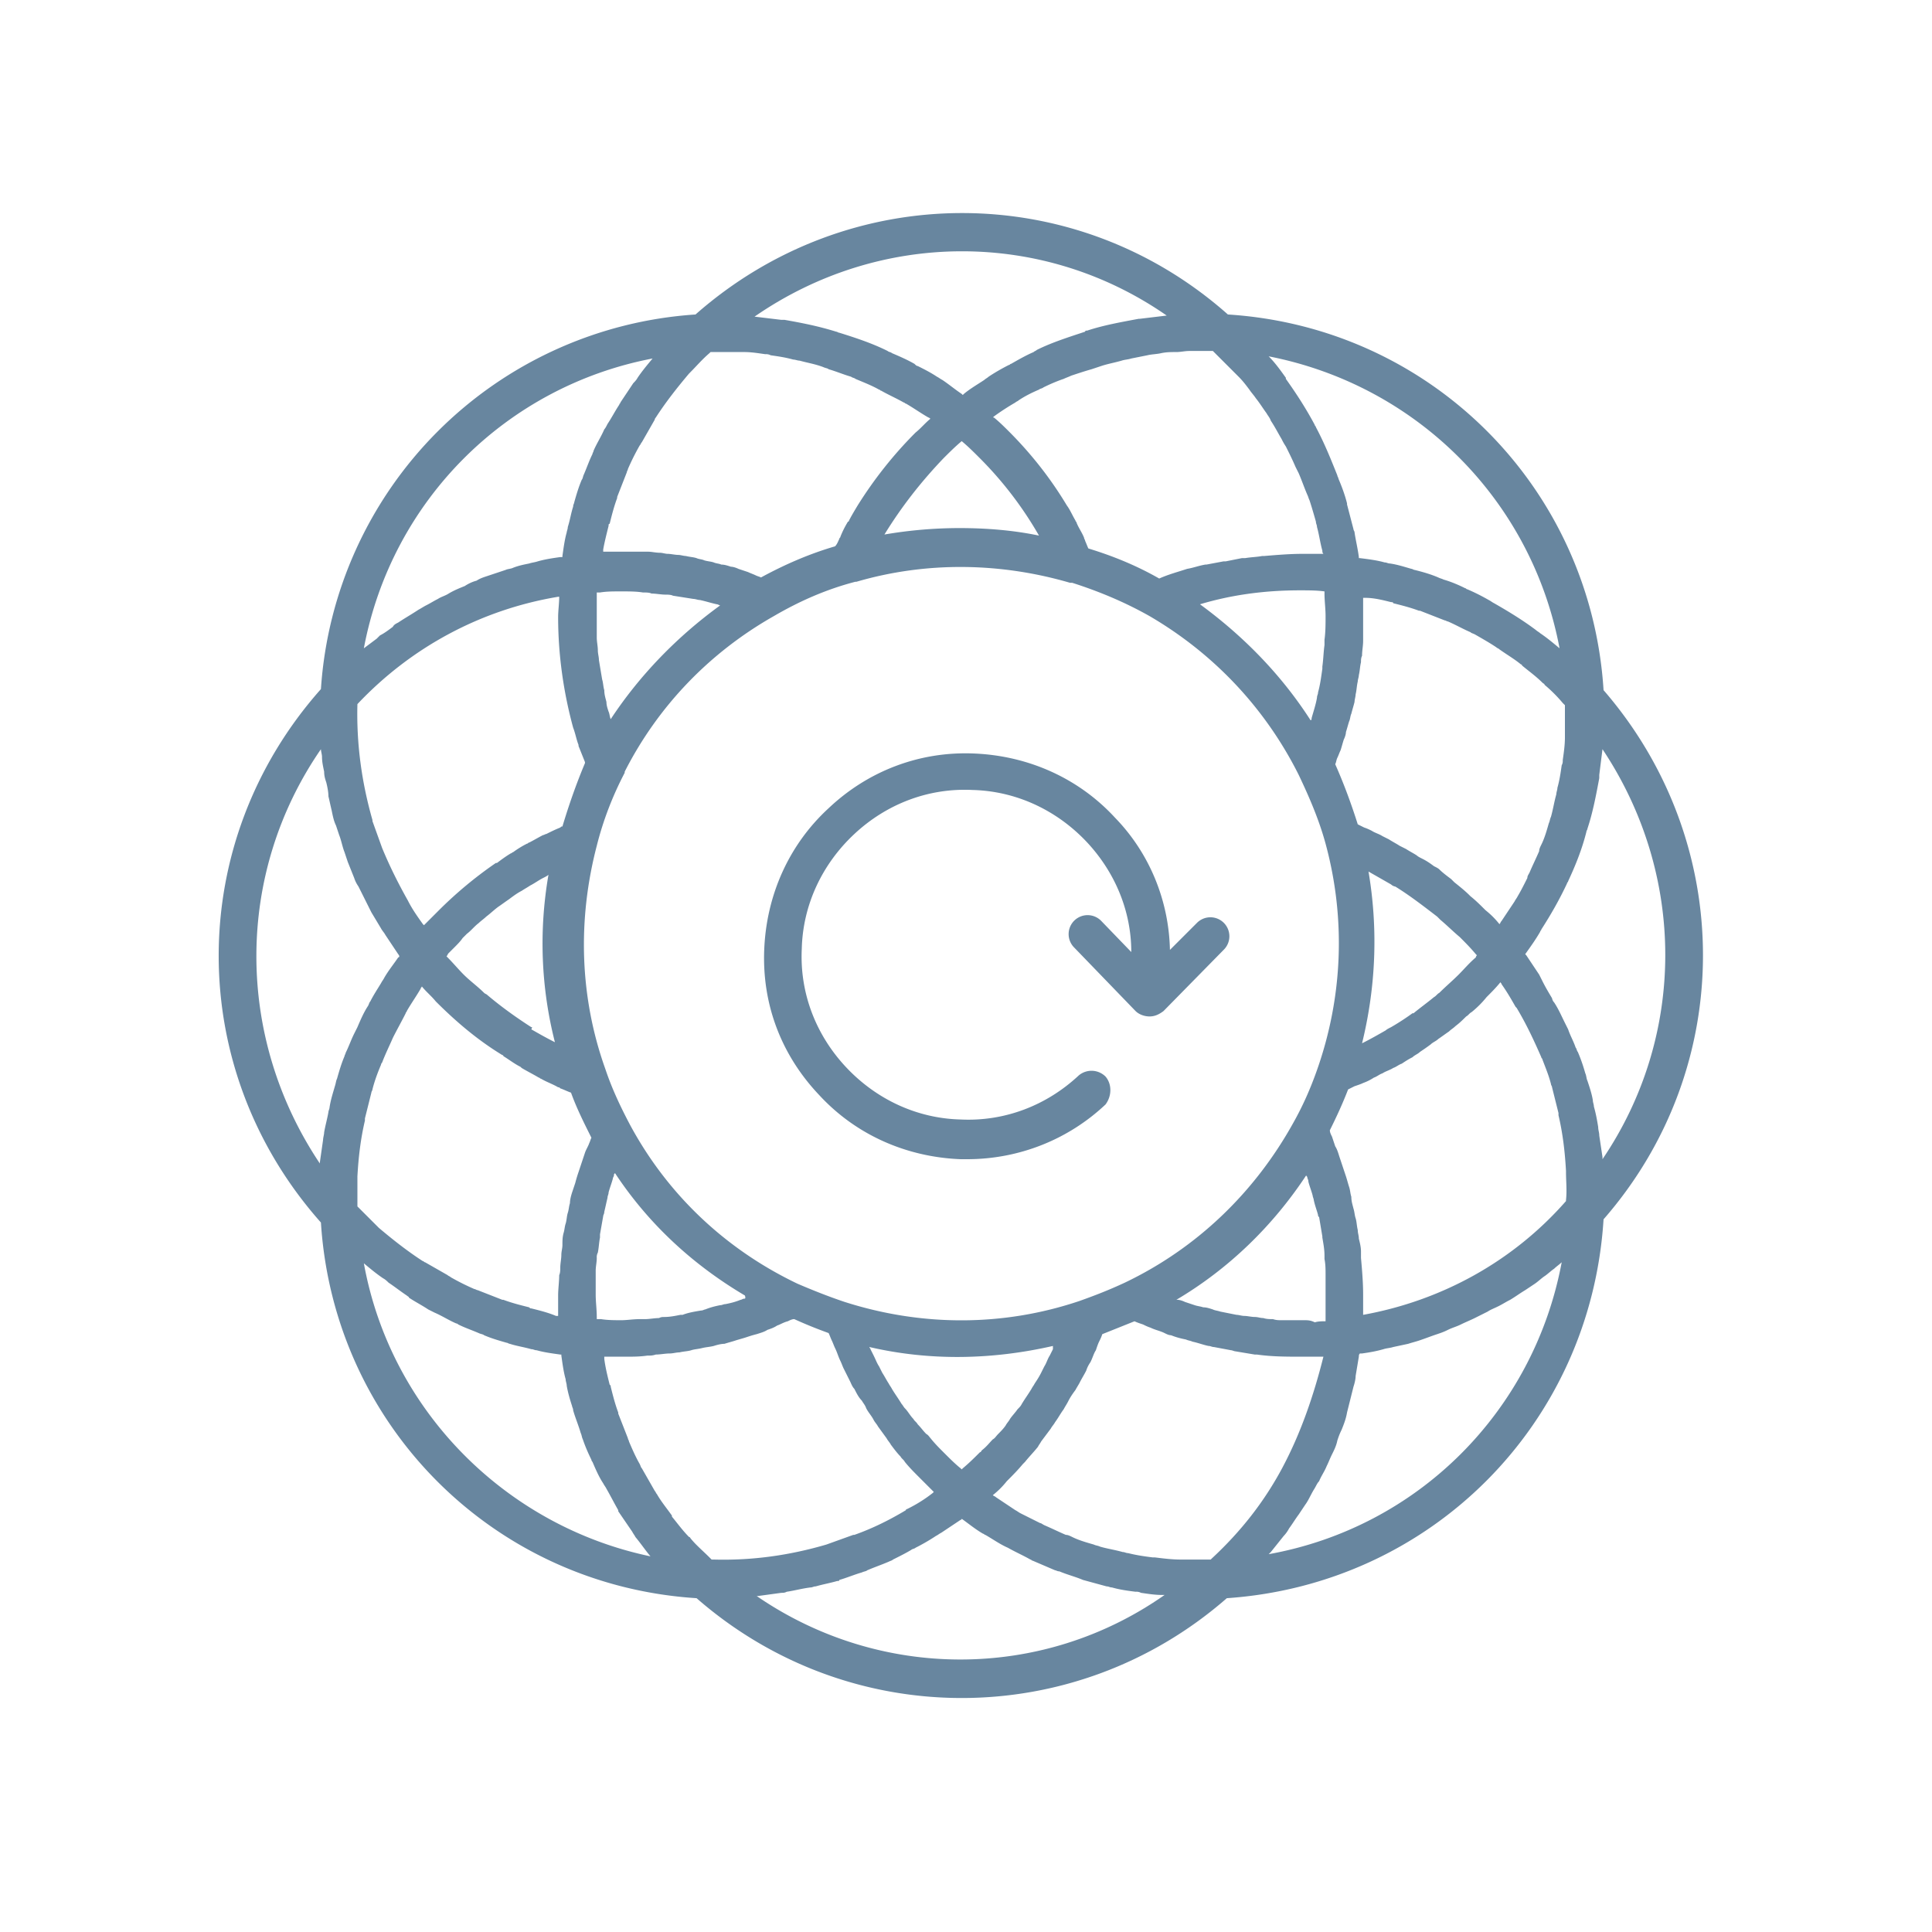 <svg xmlns="http://www.w3.org/2000/svg" xmlns:xlink="http://www.w3.org/1999/xlink" id="Layer_1" x="0px" y="0px" width="180px" height="180px" viewBox="0 0 180 180" fill="#68869f" style="enable-background:new 0 0 180 180;" xml:space="preserve"><path d="M149.4 113.6c12.4-14.2 12.3-35.1 0-49.3-1.2-18.9-16.1-33.8-35-35-14.2-12.6-35.3-12.6-49.6 0a37.45 37.45 0 0 0-34.9 34.9c-12.7 14.3-12.7 35.4 0 49.7 1.2 18.9 16.1 33.8 35 35 7.1 6.2 15.9 9.3 24.7 9.3s17.6-3.1 24.7-9.3c19-1.3 33.9-16.2 35.1-35.3zm-29.9 23.1c-1.7 3.2-3.9 6-6.6 8.5l-.1.1h-.1-2.5-.2c-.8 0-1.6-.1-2.4-.2h-.2c-.8-.1-1.5-.2-2.3-.4-.2 0-.3-.1-.5-.1-.7-.2-1.4-.3-2.1-.5-.2-.1-.4-.1-.6-.2-.7-.2-1.4-.4-2-.7-.2-.1-.4-.2-.6-.2-.7-.3-1.3-.6-2-.9-.2-.1-.3-.2-.4-.2l-1.8-.9c-.2-.1-.3-.2-.5-.3l-1.8-1.2c-.1-.1-.2-.1-.3-.2.5-.4.9-.8 1.3-1.3.5-.5 1-1 1.5-1.6l.2-.2c.4-.5.8-.9 1.2-1.4.1-.2.2-.3.3-.5l.9-1.2c.1-.2.3-.4.4-.6.3-.4.5-.8.8-1.2.1-.2.3-.5.4-.7.2-.4.4-.7.7-1.1.1-.2.3-.5.4-.7.2-.4.4-.7.6-1.1.1-.3.2-.5.4-.8.2-.4.3-.8.5-1.1.1-.3.2-.6.3-.8s.2-.4.3-.7l3-1.2c.2.1.5.2.8.3.2.1.4.2.7.3.4.2.9.3 1.3.5.2.1.4.2.6.2.5.2.9.3 1.4.4.2.1.4.1.6.2.5.1 1 .3 1.5.4.2 0 .3.1.5.1l1.6.3c.1 0 .3.1.4.1l1.8.3h.2c1.4.2 2.8.2 4.2.2h2c-.9 3.6-2.1 7.1-3.8 10.3zm-35 3.9s-.1 0-.1.1c-1.5.9-3.1 1.7-4.8 2.3h-.1l-2.5.9c-3.4 1-6.9 1.5-10.5 1.4h-.2l-.2-.2c-.6-.6-1.2-1.1-1.7-1.7-.1-.1-.1-.2-.2-.2-.6-.6-1.1-1.3-1.6-1.9v-.1c-.5-.7-1-1.3-1.4-2-.1-.1-.1-.2-.2-.3l-1.2-2.1c-.1-.1-.1-.2-.2-.4-.4-.7-.7-1.4-1-2.1 0-.1-.1-.2-.1-.3l-.9-2.3v-.1c-.3-.8-.5-1.6-.7-2.4 0-.1 0-.1-.1-.2-.2-.8-.4-1.6-.5-2.4v-.2h1.9.1c.7 0 1.3 0 2-.1.3 0 .5 0 .8-.1.4 0 .9-.1 1.3-.1.3 0 .6-.1.9-.1.4-.1.8-.1 1.1-.2s.6-.1 1-.2.7-.1 1.1-.2c.3-.1.7-.2 1-.2.3-.1.7-.2 1-.3s.7-.2 1-.3.6-.2 1-.3c.3-.1.7-.2 1-.4.3-.1.6-.2.9-.4.3-.1.6-.3 1-.4.2-.1.4-.2.6-.2 1.1.5 2.1.9 3.2 1.3.1.2.2.5.3.7s.2.5.3.7c.2.4.3.8.5 1.2.1.2.2.5.3.7l.6 1.2c.1.2.2.5.4.7.2.4.4.8.7 1.1.1.2.3.4.4.7.2.4.5.7.7 1.1.1.2.3.4.4.6l.8 1.1c.1.2.3.4.4.6.3.4.6.8.9 1.1.1.2.3.3.4.5.4.5.9 1 1.3 1.4l.1.1.1.1L87 139l-.1.1a13.24 13.24 0 0 1-2.4 1.5zm-35-18.7c-.1 0-.1 0-.2-.1-.8-.2-1.6-.4-2.4-.7h-.1l-2.3-.9c-.1 0-.2-.1-.3-.1A22.56 22.56 0 0 1 42 119c-.1-.1-.2-.1-.3-.2l-2.1-1.2c-.1 0-.1-.1-.2-.1-1.4-.9-2.8-2-4.1-3.1l-.1-.1-1.8-1.8-.1-.1v-.1-2.6-.1c.1-1.8.3-3.5.7-5.2v-.2l.6-2.4c0-.1.1-.2.1-.3.2-.8.5-1.6.8-2.3 0-.1.1-.2.1-.2.3-.8.7-1.6 1-2.3.4-.8.8-1.5 1.2-2.3 0-.1.1-.1.1-.2.4-.7.9-1.4 1.3-2.1 0-.1.1-.1.1-.2.4.5.9.9 1.3 1.4 1.9 1.9 3.9 3.6 6.2 5 0 0 .1 0 .1.1.5.3 1 .7 1.6 1l.1.1c.5.3 1.1.6 1.6.9.1 0 .1.1.2.1.5.3 1.1.5 1.6.8.1 0 .1 0 .2.1.3.1.7.3 1 .4.5 1.4 1.2 2.8 1.9 4.2-.1.2-.1.3-.2.5-.1.3-.3.6-.4.9l-.3.9-.3.9a12.59 12.59 0 0 0-.3 1l-.3.9c-.1.3-.2.7-.2 1-.1.3-.1.6-.2.9s-.1.7-.2 1-.1.6-.2.9c-.1.4-.1.7-.1 1.1 0 .3-.1.6-.1.9 0 .4-.1.8-.1 1.2 0 .2 0 .5-.1.7 0 .6-.1 1.3-.1 1.9v1.9h-.2c-.7-.3-1.5-.5-2.3-.7zM38 83.9c-.9-1.6-1.7-3.2-2.4-4.9l-.9-2.5v-.1c-1-3.5-1.5-7.1-1.4-10.8 5-5.3 11.5-8.8 18.7-10h.1c0 .6-.1 1.3-.1 1.9 0 3.5.5 7 1.4 10.3.2.5.3 1.1.5 1.6v.1l.6 1.5v.1C53.7 73 53 75 52.4 77c-.1 0-.1 0-.2.1-.5.2-.9.4-1.3.6-.1 0-.2.1-.3.1-.4.2-.9.5-1.3.7-.1 0-.1.1-.2.1a9.13 9.13 0 0 0-1.3.8c-.1 0-.1.1-.2.1-.5.3-.9.6-1.3.9h-.1a37.91 37.91 0 0 0-5.4 4.5l-1.3 1.3-.1-.1c-.5-.7-1-1.4-1.4-2.2zM56.7 49c0-.1 0-.2.1-.2.2-.8.4-1.6.7-2.4v-.1l.9-2.3c0-.1.1-.2.1-.3a22.56 22.56 0 0 1 1.1-2.2c.1-.1.1-.2.2-.3l1.2-2.1c0-.1.1-.2.1-.2.9-1.4 2-2.8 3.1-4.1l.1-.1c.6-.6 1.1-1.2 1.8-1.8l.1-.1h.4 2.1.6c.7 0 1.3.1 2 .2a.9.9 0 0 1 .5.1c.7.1 1.4.2 2.1.4.2 0 .4.1.6.1.7.2 1.4.3 2.2.6.2.1.4.1.5.2.7.2 1.4.5 2.1.7.1.1.3.1.4.2.7.3 1.5.6 2.2 1 .1 0 .1.1.2.1.7.4 1.4.7 2.1 1.1.1 0 .1.1.2.1.7.4 1.4.9 2.1 1.3.1 0 .1.1.2.1-.5.4-.9.9-1.4 1.3-2.1 2.1-3.9 4.4-5.4 6.8-.3.5-.6 1-.8 1.4 0 0 0 .1-.1.1-.3.5-.5.9-.7 1.4 0 .1-.1.1-.1.2-.1.2-.2.5-.4.7-2.4.7-4.7 1.7-6.9 2.9-.2-.1-.3-.1-.5-.2s-.5-.2-.7-.3l-.9-.3c-.2-.1-.5-.2-.7-.2-.3-.1-.6-.2-.9-.2-.2-.1-.5-.1-.7-.2-.3-.1-.6-.1-.9-.2-.2-.1-.5-.1-.7-.2-.3-.1-.6-.1-1-.2-.2 0-.5-.1-.7-.1-.3 0-.7-.1-1-.1-.2 0-.5-.1-.7-.1-.4 0-.8-.1-1.1-.1h-.6-1.7-1.9v-.2c.1-.6.3-1.4.5-2.2zm35.9-10.2a22.63 22.63 0 0 1 2-1.3c.1-.1.2-.1.3-.2.6-.4 1.2-.7 1.9-1 .1-.1.3-.1.4-.2.6-.3 1.3-.6 1.9-.8.2-.1.5-.2.7-.3.6-.2 1.2-.4 1.9-.6l.9-.3c.6-.2 1.2-.3 1.9-.5.3-.1.6-.1.9-.2l1.5-.3c.4-.1.9-.1 1.3-.2.5-.1.9-.1 1.4-.1.4 0 .8-.1 1.2-.1h1.6.6l.4.4 1.4 1.4.6.6c.4.4.7.8 1 1.2.2.3.4.5.6.8.4.5.7 1 1 1.4.1.2.3.4.4.7.4.6.7 1.2 1 1.7.1.2.2.4.4.7.3.6.6 1.2.9 1.9l.3.6c.3.7.5 1.3.8 2 .1.2.1.3.2.5.2.6.4 1.3.6 2 0 .2.1.3.1.5.2.7.3 1.5.5 2.2 0 .1 0 .2.1.3h-1.9c-1.2 0-2.4.1-3.6.2h-.2c-.5.1-1 .1-1.6.2h-.3l-1.5.3h-.2l-1.6.3h-.1c-.6.1-1.1.3-1.7.4-.9.3-1.7.5-2.6.9-2.1-1.2-4.3-2.1-6.6-2.8-.1-.2-.2-.5-.3-.7 0-.1-.1-.2-.1-.3-.2-.5-.5-.9-.7-1.4 0-.1-.1-.1-.1-.2-.3-.5-.5-1-.8-1.4-1.5-2.5-3.3-4.8-5.4-6.9-.4-.4-.9-.9-1.4-1.3-.1 0-.1 0 0-.1zm37 17.3c.1 0 .2 0 .2.1.8.2 1.6.4 2.4.7h.1l2.3.9c.1 0 .2.1.3.1.7.3 1.4.7 2.1 1 .1.1.2.1.4.2.7.4 1.4.8 2 1.2.1.1.2.1.3.2.7.5 1.4.9 2 1.4 0 0 .1 0 .1.1.6.5 1.3 1 1.9 1.6.1.1.2.1.2.2a13.65 13.65 0 0 1 1.7 1.7l.2.2v.3 2.2.5c0 .7-.1 1.4-.2 2.1 0 .2 0 .3-.1.5-.1.7-.2 1.4-.4 2.1 0 .2-.1.4-.1.6-.2.7-.3 1.4-.5 2.1-.1.2-.1.4-.2.6-.2.7-.4 1.4-.7 2-.1.2-.2.4-.2.6-.3.7-.6 1.3-.9 2-.1.2-.2.3-.2.5-.3.6-.6 1.2-.9 1.7-.1.2-.2.3-.3.5l-1.2 1.8c-.1.1-.1.2-.2.3-.4-.5-.8-.9-1.3-1.3-.5-.5-.9-.9-1.4-1.3l-.1-.1c-.4-.4-.9-.8-1.4-1.2l-.3-.3c-.4-.3-.8-.6-1.1-.9-.1-.1-.3-.2-.5-.3-.4-.3-.7-.5-1.1-.7-.2-.1-.4-.2-.5-.3-.3-.2-.7-.4-1-.6l-.6-.3c-.3-.2-.7-.4-1-.6l-.6-.3c-.3-.2-.7-.3-1-.5-.2-.1-.4-.2-.7-.3l-.6-.3c-.6-1.9-1.3-3.8-2.1-5.6.1-.2.1-.4.2-.6s.2-.5.3-.7c.1-.3.2-.7.3-1 .1-.2.2-.5.2-.7.1-.3.2-.7.3-1 .1-.2.1-.5.2-.7.1-.4.2-.7.3-1.1 0-.2.1-.5.1-.7.1-.4.1-.8.2-1.2 0-.2.1-.4.1-.6.1-.4.1-.8.2-1.2 0-.2 0-.4.1-.6 0-.5.1-.9.1-1.4v-.4-1.8-1.8h.2c.8 0 1.6.2 2.4.4zm6.3 34.7c-.6.6-1.2 1.1-1.8 1.7-.2.1-.3.3-.5.4-.6.5-1.3 1-1.9 1.5h-.1a22.63 22.63 0 0 1-2 1.3c-.2.1-.4.2-.5.3-.7.4-1.4.8-2.2 1.2 1.3-5.3 1.5-10.7.6-16l2.1 1.2a.76.76 0 0 0 .4.2c1.3.8 2.6 1.8 3.9 2.8l.3.3c.6.5 1.2 1.1 1.8 1.6.5.5 1 1 1.5 1.6l.1.1s-.1.1-.1.2c-.6.5-1.1 1.1-1.6 1.6zM121.5 123h-.4-.5-1.2c-.3 0-.5 0-.8-.1-.3 0-.6 0-.9-.1-.3 0-.5-.1-.8-.1s-.7-.1-1-.1c-.2 0-.5-.1-.7-.1l-1.5-.3c-.3-.1-.5-.1-.7-.2-.3-.1-.6-.2-.9-.2-.3-.1-.5-.1-.8-.2l-.9-.3c-.2-.1-.5-.2-.7-.2h-.1c4.9-2.9 9-6.9 12.1-11.6 0 .1.1.1.1.2s.1.2.1.4c.1.4.3.9.4 1.3 0 .1.1.3.1.4.1.5.3 1 .4 1.4 0 .1 0 .1.1.2l.3 1.8v.1c.1.6.2 1.1.2 1.7v.3c.1.5.1 1 .1 1.5v.2 1.8.6 1.4.3c-.3 0-.7 0-1 .1-.4-.2-.7-.2-1-.2zm-20.9-1.8s-.1 0 0 0c-7.1 2.4-14.7 2.4-21.9.1-1.5-.5-3-1.1-4.4-1.7-6.7-3.2-12.1-8.3-15.6-14.8-.9-1.7-1.7-3.4-2.3-5.2-2.4-6.7-2.6-13.9-.8-20.8.6-2.4 1.5-4.7 2.6-6.8v-.1c3.1-6.1 7.9-11.1 13.9-14.5 2.4-1.4 4.9-2.5 7.6-3.2h.1c6.5-1.9 13.4-1.8 19.9.1h.2c2.5.8 4.9 1.8 7.2 3.1 6 3.5 10.8 8.6 13.9 14.8 1 2.1 1.9 4.2 2.5 6.4 1.9 7 1.6 14.3-.8 21.1-.6 1.7-1.3 3.3-2.2 4.9-3.6 6.5-9 11.7-15.7 14.9-1.5.7-2.8 1.2-4.2 1.7zm-2.5 4.5l-.3.6c-.2.3-.3.7-.5 1l-.3.6c-.2.4-.4.7-.6 1-.1.2-.2.3-.3.5-.3.5-.6.9-.9 1.4-.1.2-.2.3-.4.5-.2.3-.5.6-.7.9-.1.2-.3.4-.4.6-.2.3-.5.6-.7.8s-.3.4-.5.5c-.3.3-.6.7-1 1-.1.1-.1.2-.2.2-.5.5-1 1-1.6 1.5l-.1.1-.1-.1c-.5-.4-1-.9-1.5-1.4l-.1-.1c-.4-.4-.8-.8-1.2-1.3-.1-.1-.2-.3-.4-.4-.3-.3-.5-.6-.8-.9-.1-.2-.3-.3-.4-.5-.3-.3-.5-.7-.8-1-.1-.1-.2-.3-.3-.4-.3-.5-.6-.9-.9-1.4-.1-.2-.2-.3-.3-.5-.2-.3-.4-.7-.6-1l-.3-.6c-.2-.3-.3-.6-.5-1l-.3-.6c0-.1-.1-.1-.1-.2 5.6 1.3 11.4 1.2 17.1-.1v.3zM69.3 121c-.1 0-.2.1-.3.1-.5.2-.9.3-1.4.4-.2 0-.3.1-.5.1-.5.1-.9.2-1.4.4-.1 0-.2.1-.4.1-.6.1-1.2.2-1.7.4h-.2c-.5.1-1 .2-1.5.2-.2 0-.3 0-.5.1-.4 0-.9.1-1.3.1h-.5c-.6 0-1.2.1-1.7.1-.6 0-1.3 0-1.9-.1h-.4v-.2c0-.7-.1-1.4-.1-2.1v-1.7-.5c0-.4.1-.8.1-1.2a.9.9 0 0 1 .1-.5c.1-.5.1-.9.2-1.4v-.3l.3-1.7c0-.1.1-.2.1-.4.1-.4.2-.9.3-1.3 0-.2.1-.3.1-.5.1-.4.3-.9.4-1.3 0-.1.1-.2.1-.3s0-.1.1-.2c3.1 4.7 7.2 8.5 12.1 11.4.1.3 0 .3-.1.3zM49.5 95.7c-1.4-.9-2.8-1.9-4.1-3-.1-.1-.2-.1-.3-.2-.6-.6-1.3-1.1-1.9-1.7-.5-.5-1-1.1-1.5-1.6l-.1-.1c.1-.1.1-.2.2-.3l.5-.5c.3-.3.6-.6.8-.9l.4-.4c.4-.3.7-.7 1.1-1 .2-.2.5-.4.7-.6.4-.3.7-.6 1.1-.9.3-.2.7-.5 1-.7.4-.3.8-.6 1.2-.8.3-.2.5-.3.8-.5.4-.2.8-.5 1.2-.7.2-.1.4-.2.5-.3-.9 5.2-.7 10.5.6 15.6-.8-.4-1.5-.8-2.2-1.2.1-.2.1-.2 0-.2zm8.2-40.6h.3c.6 0 1.3 0 1.9.1.3 0 .6 0 .8.1.4 0 .9.1 1.3.1.2 0 .5 0 .7.1l1.9.3c.2 0 .4.1.6.1.5.1 1.1.3 1.6.4.1 0 .2.1.3.1-4 2.9-7.5 6.5-10.2 10.6-.1-.2-.1-.5-.2-.7-.1-.3-.2-.6-.2-.9-.1-.4-.2-.7-.2-1.1-.1-.3-.1-.7-.2-1l-.3-1.8c0-.3-.1-.6-.1-.9 0-.4-.1-.8-.1-1.2v-1-.9-1.6-.3-.4h.3c.6-.1 1.2-.1 1.8-.1zm30.2-12.4c.5-.5 1.1-1.1 1.7-1.6.6.5 1.1 1 1.7 1.6a34.39 34.39 0 0 1 5.5 7.2c-2.4-.5-4.9-.7-7.4-.7a41.36 41.36 0 0 0-7 .6c1.6-2.6 3.4-4.9 5.5-7.1zm23.9 13.6c3-.9 6.1-1.3 9.3-1.3.8 0 1.6 0 2.3.1v.2c0 .7.1 1.4.1 2.1s0 1.5-.1 2.2v.5c-.1.7-.1 1.3-.2 2v.2c-.1.7-.2 1.5-.4 2.2 0 .2-.1.3-.1.5-.1.6-.3 1.2-.5 1.9 0 .1 0 .2-.1.2-2.7-4.2-6.2-7.8-10.3-10.8zm15.2 66.2v-.4-1.5c0-1.1-.1-2.3-.2-3.4v-.6c0-.4-.1-.8-.2-1.2 0-.3-.1-.5-.1-.8-.1-.4-.1-.8-.2-1.1s-.1-.6-.2-.9c-.1-.4-.2-.7-.2-1.1-.1-.3-.1-.6-.2-.9s-.2-.7-.3-1l-.3-.9-.3-.9c-.1-.3-.2-.7-.4-1l-.3-.9c-.1-.2-.2-.4-.2-.6.6-1.2 1.2-2.5 1.7-3.8l.6-.3c.3-.1.6-.2.8-.3a4.67 4.67 0 0 0 1-.5c.3-.1.5-.3.8-.4.3-.2.7-.3 1-.5.3-.1.5-.3.8-.4.3-.2.6-.4 1-.6.2-.2.5-.3.7-.5.3-.2.6-.4 1-.7.2-.2.5-.3.7-.5.3-.2.7-.5 1-.7.2-.2.4-.3.6-.5.4-.3.7-.6 1-.9.2-.1.3-.3.5-.4.5-.4 1-.9 1.4-1.4.4-.4.9-.9 1.3-1.4 0 .1.1.1.1.2.5.7.9 1.4 1.3 2.1l.1.1c.9 1.5 1.6 3 2.3 4.6 0 .1.1.1.1.2.3.8.6 1.5.8 2.3 0 .1.1.2.1.3l.6 2.4v.2c.4 1.7.6 3.4.7 5.2v.1c0 .9.1 1.7 0 2.6v.1c-5 5.7-11.7 9.3-18.9 10.6zm22.3-14.5v-.2l-.3-2c0-.3-.1-.5-.1-.8-.1-.6-.2-1.2-.4-1.9 0-.2-.1-.4-.1-.6-.1-.6-.3-1.2-.5-1.8-.1-.2-.1-.5-.2-.7-.2-.7-.4-1.3-.7-2-.1-.1-.1-.3-.2-.4-.2-.6-.5-1.1-.7-1.7l-.3-.6c-.3-.6-.6-1.3-1-1.9a.76.76 0 0 1-.2-.4c-.3-.5-.6-1-.9-1.6l-.3-.6-1.2-1.8-.1-.1c.5-.7 1-1.4 1.4-2.1 0-.1.1-.1.1-.2.9-1.4 1.7-2.8 2.4-4.3 0-.1.1-.1.1-.2.7-1.5 1.3-3 1.7-4.6 0-.1.1-.2.1-.3.5-1.5.8-3.1 1.1-4.7v-.3l.3-2.4c7.8 11.7 7.8 26.7 0 38.2zm-4-47.6c-.6-.5-1.2-1-1.8-1.4-.1-.1-.3-.2-.4-.3-1.2-.9-2.5-1.7-3.9-2.5-.2-.1-.3-.2-.5-.3-.7-.4-1.3-.7-2-1-.1 0-.1-.1-.2-.1-.6-.3-1.3-.6-2-.8-.2-.1-.3-.1-.5-.2-.7-.3-1.4-.5-2.2-.7-.1 0-.2-.1-.3-.1-.7-.2-1.3-.4-2-.5-.2 0-.3-.1-.5-.1-.7-.2-1.5-.3-2.3-.4h-.1v-.1c-.1-.8-.3-1.6-.4-2.3 0-.1-.1-.2-.1-.3l-.6-2.3v-.1c-.2-.8-.5-1.6-.8-2.3 0-.1-.1-.2-.1-.3-.6-1.5-1.2-3-2-4.5 0-.1-.1-.1-.1-.2-.8-1.5-1.7-2.9-2.7-4.3v-.1c-.5-.7-1-1.4-1.6-2 13.8 2.7 24.5 13.4 27.1 27.2zm-36.6-31l-2.5.3h-.1c-1.6.3-3.3.6-4.8 1.1-.1 0-.2 0-.2.1-1.5.5-3.1 1-4.5 1.7-.1.1-.2.1-.3.2-.7.3-1.4.7-2.1 1.1-.1 0-.1.1-.2.1-.6.3-1.3.7-1.9 1.1-.1.1-.3.2-.4.3-.6.4-1.3.8-1.9 1.3l-.1.1-.1-.1c-.6-.4-1.2-.9-1.8-1.3-.2-.1-.3-.2-.5-.3-.6-.4-1.2-.7-1.8-1-.1 0-.2-.1-.3-.2-.7-.4-1.4-.7-2.1-1-.1-.1-.3-.1-.4-.2-1.4-.7-2.9-1.2-4.5-1.7-.1 0-.2-.1-.3-.1-1.6-.5-3.1-.8-4.8-1.1h-.3l-2.5-.3c11.7-8.1 26.9-8.1 38.4-.1zm-47.9 4c-.5.6-1 1.2-1.4 1.8-.1.2-.3.4-.4.5l-1.2 1.8c0 .1-.1.1-.1.2-.4.6-.7 1.2-1.1 1.8-.1.2-.2.4-.3.5-.3.7-.7 1.3-1 2 0 .1-.1.2-.1.3-.3.6-.5 1.2-.8 1.9-.1.2-.1.4-.2.5-.3.7-.5 1.4-.7 2.1 0 .1-.1.2-.1.4-.2.6-.3 1.3-.5 1.9 0 .2-.1.4-.1.5-.2.7-.3 1.5-.4 2.2v.1h-.2c-.7.1-1.4.2-2.1.4-.3.1-.5.1-.8.2-.5.1-1 .2-1.5.4-.2.1-.5.1-.7.2l-1.8.6c-.3.1-.6.2-.9.4-.4.1-.8.3-1.1.5-.5.2-1 .4-1.5.7-.3.2-.7.3-1 .5-.4.2-.7.4-1.1.6-.2.1-.5.3-.7.4-.6.4-1.3.8-1.9 1.2-.2.1-.4.2-.5.4-.4.3-.8.6-1.2.8l-.3.3-1.2.9c2.6-13.8 13.3-24.4 26.9-27zM29.9 69.8c0 .2.1.5.1.7 0 .5.1.9.2 1.4 0 .4.1.7.2 1 .1.4.2.9.2 1.3.1.4.2.9.3 1.3.1.5.2 1 .4 1.4l.3.9c.2.5.3 1.1.5 1.6l.3.9.6 1.5c.1.3.2.5.4.8l.9 1.8.3.6.9 1.5c.1.2.3.4.4.6l1.2 1.8s.1.1.1.2c0 0 0 .1-.1.1-.4.6-.9 1.2-1.3 1.9-.1.2-.2.3-.3.5-.3.5-.7 1.1-1 1.7-.1.1-.1.2-.2.4-.4.6-.7 1.3-1 2l-.3.6c-.3.6-.5 1.2-.8 1.8 0 .1-.1.2-.1.3-.3.7-.5 1.4-.7 2.1-.1.2-.1.4-.2.7-.2.7-.4 1.3-.5 2 0 .1-.1.3-.1.4-.1.6-.3 1.3-.4 1.9 0 .2-.1.5-.1.7l-.3 2.1v.1c-7.9-11.8-7.9-27 .1-38.6zm4 47.9c0 .1 0 .1 0 0 .6.5 1.2 1 1.8 1.4.2.1.4.3.5.4.6.4 1.1.8 1.7 1.2.1.1.2.1.2.2.6.4 1.2.7 1.8 1.1l.6.3c.7.3 1.3.7 2 1 .1 0 .2.1.2.1.6.3 1.2.5 1.9.8.2.1.4.1.5.2.7.3 1.4.5 2.1.7.1 0 .2.1.3.1.6.2 1.3.3 2 .5.2 0 .3.1.5.1.7.2 1.5.3 2.2.4h.1v.1c.1.7.2 1.5.4 2.2 0 .2.1.4.1.6.1.6.3 1.3.5 1.9 0 .1.1.2.1.4.2.7.5 1.4.7 2.1.1.2.1.4.2.6.2.6.5 1.3.8 1.9 0 .1.1.2.1.2.3.7.6 1.4 1 2 .1.2.2.3.3.5.4.7.7 1.3 1.1 2v.1l1.3 1.9c.1.2.2.3.3.5.5.6.9 1.2 1.4 1.8-13.4-2.8-24.2-13.5-26.7-27.3zm36.6 31h.1l2.2-.3c.2 0 .3 0 .5-.1.7-.1 1.4-.3 2.2-.4.2 0 .3-.1.5-.1.7-.2 1.3-.3 2-.5.1 0 .2 0 .2-.1.7-.2 1.4-.5 2.1-.7.2-.1.4-.1.5-.2.7-.3 1.3-.5 2-.8.2-.1.3-.1.4-.2.6-.3 1.2-.6 1.7-.9.1-.1.3-.1.4-.2.6-.3 1.3-.7 1.9-1.1.2-.1.3-.2.5-.3l1.8-1.2s.1 0 .1-.1c.7.5 1.3 1 2 1.4.1 0 .1.1.2.1.7.4 1.4.9 2.1 1.2.7.4 1.4.7 2.1 1.1.1 0 .1.1.2.1l2.1.9c.1 0 .2.1.4.1.7.3 1.5.5 2.2.8l2.2.6c.2 0 .3.1.5.1.7.2 1.4.3 2.2.4a.9.9 0 0 1 .5.1c.7.1 1.3.2 2 .2h.2c-11.4 8-26.5 8-38 .1zm47.7-3.9l.2-.2 1.2-1.5a3.04 3.04 0 0 0 .5-.7c.3-.4.6-.9.9-1.3l.6-.9c.3-.4.5-.9.8-1.4.2-.3.3-.6.5-.8.2-.5.5-.9.7-1.4.2-.4.3-.7.5-1.1s.4-.8.5-1.3c.1-.3.2-.6.4-1 .2-.5.4-1 .5-1.6l.3-1.2.3-1.2c.1-.3.2-.7.2-1l.3-1.8c0-.1 0-.2.1-.3h.2c.7-.1 1.3-.2 2-.4.3-.1.6-.1.9-.2l1.4-.3c.3-.1.7-.2 1-.3.6-.2 1.1-.4 1.7-.6.3-.1.6-.2 1-.4s.8-.3 1.2-.5.9-.4 1.3-.6l1.2-.6c.3-.2.6-.3 1-.5s.7-.4 1.1-.6c.5-.3.9-.6 1.4-.9l.9-.6c.3-.2.6-.5.9-.7s.6-.5.9-.7c.2-.2.5-.4.7-.6-2.6 13.9-13.4 24.7-27.3 27.2zM103 100.3a1.85 1.85 0 0 0-2.5-.1c-3 2.8-6.9 4.3-11 4.1-4.1-.1-7.9-1.9-10.7-4.9s-4.3-6.9-4.1-11c.1-4.1 1.9-7.9 4.9-10.7s6.9-4.3 11-4.1c4.1.1 7.9 1.9 10.7 4.9 2.6 2.8 4.1 6.4 4.1 10.2l-2.8-2.9a1.768 1.768 0 1 0-2.5 2.5l5.7 5.9c.3.3.8.5 1.3.5s.9-.2 1.3-.5l5.6-5.7a1.768 1.768 0 1 0-2.5-2.5l-2.5 2.5c-.1-4.6-1.9-9-5.1-12.3-3.4-3.7-8.1-5.8-13.2-6-5-.2-9.8 1.6-13.5 5.1-3.7 3.4-5.8 8.1-6 13.2s1.6 9.8 5.1 13.5c3.4 3.7 8.1 5.8 13.2 6h.6c4.8 0 9.4-1.8 12.9-5.1.6-.8.6-1.9 0-2.6z"></path></svg>